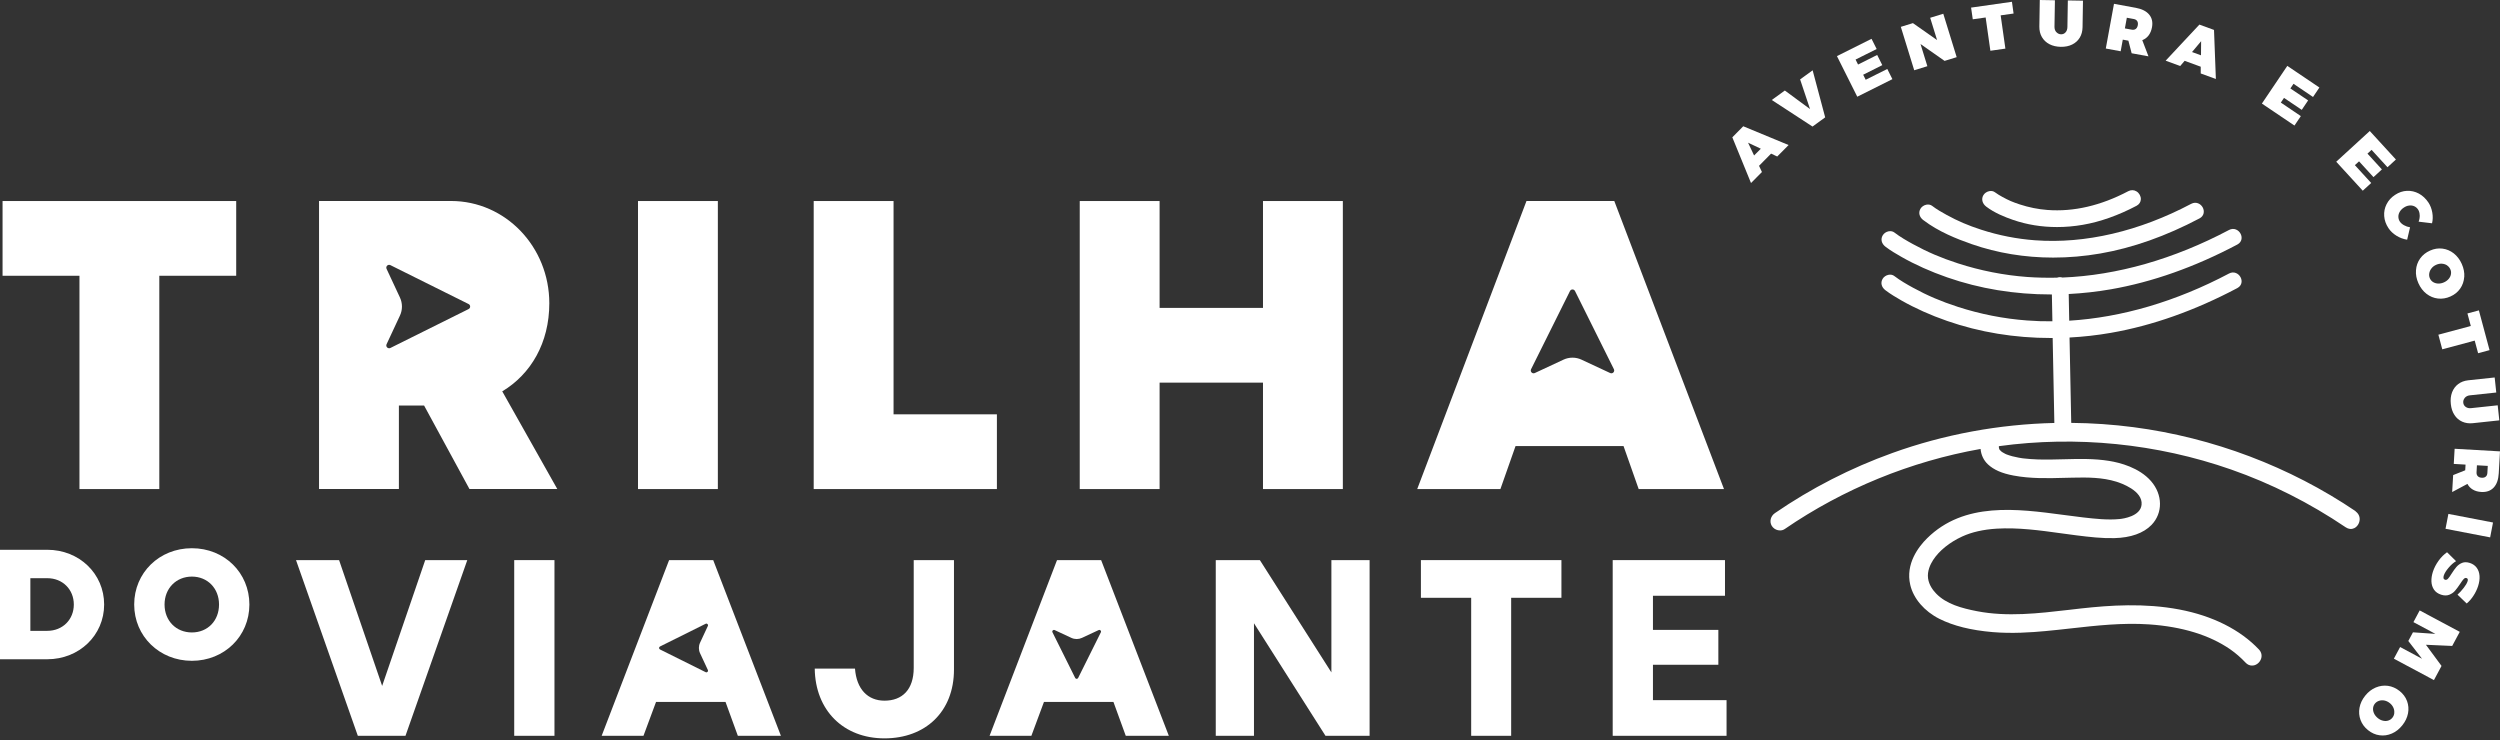 <svg xmlns="http://www.w3.org/2000/svg" width="250" height="74" viewBox="0 0 250 74" fill="none"><rect x="0" y="0" width="250" height="74" fill="#333333" stroke="none"/><path d="M235.579 51.131C228.978 46.664 221.292 43.758 213.346 42.717C211.282 42.448 209.2 42.305 207.123 42.288L206.953 33.752C208.328 33.678 209.708 33.526 211.091 33.284C215.229 32.564 219.484 31.059 223.734 28.808C224.007 28.665 224.107 28.452 224.142 28.3C224.185 28.114 224.155 27.91 224.055 27.723C223.86 27.35 223.387 27.094 222.906 27.35C217.614 30.152 212.162 31.748 206.923 32.069L206.871 29.402C208.272 29.328 209.681 29.176 211.091 28.929C215.229 28.209 219.484 26.704 223.734 24.453C224.007 24.31 224.107 24.097 224.142 23.946C224.185 23.759 224.155 23.555 224.055 23.369C223.86 22.996 223.387 22.74 222.906 22.996C217.384 25.919 211.698 27.537 206.251 27.754C206.164 27.728 206.073 27.715 205.982 27.715C205.886 27.715 205.795 27.736 205.704 27.767C204.698 27.788 203.701 27.767 202.716 27.697C200.374 27.524 198.049 27.064 195.807 26.34C194.107 25.789 192.758 25.212 191.292 24.41C190.706 24.089 190.034 23.707 189.44 23.252C189.284 23.13 189.08 23.091 188.863 23.13C188.616 23.178 188.386 23.334 188.269 23.538C188.043 23.924 188.152 24.366 188.546 24.67C189.062 25.065 189.644 25.403 190.147 25.689C191.526 26.474 193.061 27.16 194.714 27.736C197.971 28.873 201.48 29.445 205.084 29.445C205.119 29.445 205.153 29.445 205.188 29.445L205.24 32.13C204.39 32.139 203.544 32.113 202.707 32.047C200.361 31.874 198.036 31.414 195.798 30.69C194.098 30.139 192.749 29.562 191.283 28.76C190.698 28.439 190.025 28.057 189.431 27.602C189.275 27.48 189.071 27.437 188.854 27.48C188.607 27.528 188.377 27.684 188.26 27.888C188.035 28.274 188.143 28.716 188.538 29.02C189.054 29.415 189.613 29.74 190.138 30.044C191.517 30.829 193.053 31.518 194.705 32.091C197.962 33.227 201.471 33.8 205.075 33.8C205.14 33.8 205.201 33.8 205.266 33.8L205.435 42.296C199.91 42.426 194.419 43.433 189.24 45.298C185.081 46.794 181.13 48.815 177.495 51.309C177.061 51.608 176.923 52.155 177.174 52.58C177.304 52.797 177.534 52.966 177.799 53.022C177.868 53.039 177.938 53.044 178.007 53.044C178.176 53.044 178.337 52.996 178.471 52.905C184.339 48.88 191.079 46.13 198.058 44.894C198.11 45.484 198.357 46.026 198.791 46.434C199.376 46.98 200.187 47.336 201.345 47.553C203.063 47.878 204.819 47.831 206.52 47.783L207.257 47.766C208.766 47.731 210.237 47.735 211.638 48.169C212.084 48.308 214.309 49.067 214.157 50.481C214.036 51.634 212.314 51.868 211.967 51.903C210.783 52.02 209.547 51.882 208.324 51.743C207.678 51.669 207.018 51.582 206.351 51.491C201.692 50.871 196.414 50.164 192.706 53.833C191.864 54.666 190.528 56.375 191.027 58.496C191.348 59.862 192.441 61.133 193.946 61.887C195.351 62.59 197.091 63.024 199.264 63.21C201.198 63.375 203.111 63.241 204.564 63.106C205.401 63.028 206.233 62.937 207.07 62.842C209.629 62.555 212.275 62.26 214.899 62.438C218.217 62.664 220.954 63.505 223.027 64.936C223.556 65.305 224.077 65.752 224.562 66.268C224.74 66.459 224.966 66.558 225.2 66.558C225.265 66.558 225.33 66.55 225.395 66.537C225.733 66.459 226.015 66.186 226.119 65.843C226.215 65.526 226.132 65.205 225.898 64.954C224.02 62.967 221.27 61.584 217.939 60.95C214.435 60.287 211 60.526 208.098 60.846C207.699 60.89 207.296 60.938 206.897 60.985C203.861 61.337 200.721 61.705 197.702 61.12C196.184 60.825 194.64 60.413 193.617 59.359C193.296 59.029 192.897 58.5 192.805 57.832C192.71 57.117 193.027 56.444 193.309 56.006C193.916 55.069 194.957 54.228 196.236 53.642C197.182 53.209 198.335 52.948 199.658 52.866C201.805 52.736 203.982 53.035 206.086 53.326C206.602 53.395 207.123 53.469 207.639 53.534C208.983 53.703 210.193 53.842 211.434 53.812C213.069 53.773 214.353 53.317 215.151 52.493C216.3 51.305 216.278 49.461 215.103 48.112C213.923 46.759 211.989 46.265 210.944 46.096C209.421 45.844 207.869 45.888 206.368 45.926C205.513 45.948 204.633 45.974 203.77 45.944C203.28 45.926 202.842 45.896 202.425 45.848L202.239 45.827C202.239 45.827 202.217 45.827 202.204 45.822C202.091 45.805 201.979 45.788 201.866 45.766C201.649 45.727 201.432 45.679 201.22 45.623C201.007 45.566 200.816 45.502 200.63 45.432L200.513 45.376C200.426 45.332 200.339 45.285 200.257 45.233C200.222 45.211 200.187 45.189 200.153 45.163C200.096 45.111 200.044 45.059 199.992 45.007C199.988 45.003 199.984 44.998 199.975 44.994C199.975 44.985 199.966 44.977 199.962 44.972C199.949 44.946 199.936 44.92 199.923 44.899C199.923 44.881 199.914 44.864 199.91 44.842C199.905 44.821 199.901 44.79 199.888 44.755C199.888 44.708 199.888 44.66 199.888 44.617C207.647 43.55 215.675 44.352 223.109 46.95C227.108 48.347 230.968 50.294 234.581 52.736C234.855 52.918 235.154 52.948 235.423 52.818C235.726 52.671 235.939 52.341 235.965 51.981C235.991 51.639 235.835 51.331 235.549 51.136L235.579 51.131Z" fill="white"></path><path d="M192.324 22.003C193.842 23.169 195.707 23.902 197.16 24.41C199.719 25.303 202.482 25.759 205.318 25.759C206.871 25.759 208.45 25.624 210.024 25.351C213.268 24.791 216.608 23.607 219.956 21.838C220.416 21.595 220.464 21.109 220.277 20.753C220.082 20.381 219.609 20.125 219.124 20.381C213.919 23.135 208.519 24.397 203.505 24.028C201.684 23.894 199.871 23.538 198.119 22.97C196.796 22.54 195.794 22.111 194.653 21.486C194.198 21.235 193.673 20.94 193.218 20.589C193.061 20.467 192.858 20.428 192.641 20.467C192.393 20.515 192.164 20.671 192.046 20.875C191.821 21.261 191.929 21.703 192.324 22.007V22.003Z" fill="white"></path><path d="M198.617 20.658C199.463 21.304 200.504 21.712 201.319 21.994C202.69 22.467 204.173 22.705 205.7 22.705C206.554 22.705 207.422 22.631 208.289 22.48C210.02 22.18 211.828 21.543 213.659 20.576C213.919 20.437 214.075 20.203 214.084 19.929C214.097 19.622 213.928 19.314 213.659 19.144C213.407 18.984 213.104 18.975 212.83 19.118C210.089 20.563 207.37 21.196 204.741 20.996C203.818 20.927 202.885 20.74 201.974 20.441C201.263 20.207 200.86 20.034 200.244 19.695C200.01 19.565 199.741 19.413 199.506 19.235C199.35 19.114 199.146 19.071 198.93 19.114C198.682 19.162 198.453 19.318 198.335 19.522C198.114 19.899 198.227 20.354 198.613 20.654L198.617 20.658Z" fill="white"></path><path d="M177.725 15.653L177.109 15.362L175.903 16.581L176.194 17.201L175.101 18.303L173.232 13.732L174.325 12.626L178.861 14.504L177.725 15.649V15.653ZM175.409 15.549L176.081 14.872L174.806 14.269L175.409 15.549Z" fill="white"></path><path d="M177.174 10.002L178.484 9.052L181.004 10.908L180.011 7.941L181.264 7.031L182.518 11.736L181.251 12.656L177.174 9.997V10.002Z" fill="white"></path><path d="M183.693 5.612L187.154 3.882L187.666 4.901L185.558 5.955L185.805 6.454L187.718 5.495L188.23 6.514L186.317 7.473L186.569 7.976L188.729 6.896L189.24 7.915L185.727 9.672L183.693 5.608V5.612Z" fill="white"></path><path d="M193.018 1.778L194.328 1.375L195.668 5.716L194.458 6.089L192.051 4.402L192.736 6.619L191.422 7.026L190.082 2.685L191.292 2.312L193.708 4.008L193.018 1.778Z" fill="white"></path><path d="M197.117 0.759L201.194 0.178L201.358 1.353L200.066 1.535L200.539 4.862L199.038 5.075L198.565 1.748L197.277 1.93L197.108 0.755L197.117 0.759Z" fill="white"></path><path d="M205.639 3.214C205.769 3.353 205.921 3.426 206.108 3.431C206.285 3.431 206.433 3.37 206.554 3.236C206.676 3.101 206.737 2.923 206.741 2.702L206.784 0.043L208.298 0.069L208.255 2.728C208.246 3.127 208.155 3.474 207.973 3.769C207.79 4.068 207.539 4.294 207.214 4.454C206.888 4.615 206.511 4.689 206.082 4.684C205.652 4.675 205.271 4.589 204.945 4.42C204.62 4.25 204.368 4.012 204.191 3.708C204.013 3.405 203.93 3.053 203.935 2.659L203.978 0L205.492 0.026L205.448 2.685C205.448 2.902 205.509 3.079 205.635 3.218L205.639 3.214Z" fill="white"></path><path d="M213.164 5.326L212.839 4.068L212.279 3.964L212.067 5.127L210.579 4.853L211.399 0.382L213.576 0.781C214.188 0.893 214.635 1.119 214.916 1.457C215.198 1.796 215.294 2.221 215.198 2.732C215.138 3.053 215.025 3.327 214.86 3.543C214.695 3.76 214.483 3.921 214.227 4.016L214.847 5.634L213.164 5.326ZM212.488 2.841L213.173 2.967C213.338 2.997 213.468 2.971 213.576 2.893C213.68 2.815 213.75 2.689 213.78 2.52C213.81 2.355 213.789 2.216 213.719 2.108C213.65 1.999 213.533 1.93 213.368 1.9L212.683 1.774L212.488 2.841Z" fill="white"></path><path d="M220.073 7.352V6.671L218.464 6.081L218.022 6.601L216.565 6.068L219.939 2.459L221.401 2.993L221.587 7.898L220.073 7.347V7.352ZM219.206 5.205L220.099 5.53L220.112 4.12L219.202 5.205H219.206Z" fill="white"></path><path d="M228.73 6.588L231.94 8.752L231.302 9.698L229.351 8.379L229.038 8.844L230.812 10.041L230.175 10.986L228.401 9.789L228.084 10.258L230.084 11.611L229.446 12.556L226.189 10.357L228.73 6.588Z" fill="white"></path><path d="M236.975 13.098L239.591 15.952L238.749 16.724L237.158 14.985L236.746 15.362L238.19 16.941L237.348 17.713L235.904 16.134L235.488 16.516L237.119 18.299L236.277 19.071L233.623 16.173L236.975 13.103V13.098Z" fill="white"></path><path d="M241.968 21.508C241.959 21.287 241.907 21.1 241.807 20.953C241.707 20.805 241.582 20.693 241.421 20.623C241.265 20.554 241.091 20.528 240.914 20.554C240.731 20.576 240.554 20.645 240.38 20.762C240.207 20.875 240.072 21.014 239.977 21.174C239.881 21.335 239.834 21.5 239.838 21.673C239.838 21.846 239.89 22.007 239.985 22.159C240.077 22.297 240.215 22.419 240.402 22.523C240.588 22.627 240.788 22.697 241.005 22.731L240.714 23.972C240.337 23.911 239.981 23.781 239.647 23.573C239.309 23.364 239.044 23.113 238.849 22.818C238.593 22.432 238.45 22.033 238.42 21.612C238.389 21.192 238.467 20.793 238.658 20.419C238.849 20.042 239.131 19.73 239.513 19.483C239.886 19.235 240.285 19.101 240.697 19.084C241.113 19.066 241.508 19.157 241.885 19.357C242.262 19.561 242.579 19.86 242.844 20.255C243.034 20.545 243.165 20.879 243.23 21.257C243.295 21.634 243.286 21.994 243.204 22.328L241.863 22.167C241.946 21.951 241.981 21.734 241.972 21.512L241.968 21.508Z" fill="white"></path><path d="M246.422 27.697C246.391 28.131 246.257 28.517 246.018 28.86C245.78 29.202 245.455 29.467 245.043 29.649C244.626 29.835 244.21 29.901 243.793 29.853C243.373 29.805 242.991 29.645 242.648 29.38C242.306 29.116 242.037 28.76 241.842 28.326C241.647 27.888 241.564 27.454 241.599 27.021C241.629 26.587 241.768 26.197 242.011 25.854C242.254 25.511 242.583 25.247 243 25.06C243.416 24.874 243.828 24.809 244.245 24.861C244.661 24.913 245.038 25.073 245.377 25.338C245.715 25.607 245.984 25.958 246.179 26.396C246.374 26.834 246.457 27.268 246.426 27.702L246.422 27.697ZM244.709 26.535C244.557 26.439 244.388 26.383 244.197 26.37C244.006 26.357 243.815 26.392 243.62 26.479C243.425 26.565 243.269 26.682 243.152 26.834C243.03 26.986 242.956 27.151 242.926 27.329C242.896 27.506 242.917 27.676 242.987 27.832C243.056 27.992 243.165 28.118 243.312 28.209C243.46 28.3 243.629 28.348 243.82 28.357C244.01 28.361 244.206 28.322 244.396 28.235C244.592 28.148 244.748 28.031 244.869 27.888C244.991 27.745 245.069 27.584 245.095 27.415C245.125 27.246 245.103 27.081 245.03 26.921C244.956 26.761 244.847 26.635 244.7 26.535H244.709Z" fill="white"></path><path d="M247.888 31.037L248.955 35.014L247.81 35.322L247.471 34.06L244.227 34.932L243.837 33.47L247.081 32.598L246.743 31.345L247.888 31.037Z" fill="white"></path><path d="M246.483 39.785C246.361 39.928 246.305 40.093 246.326 40.275C246.344 40.453 246.431 40.592 246.578 40.696C246.725 40.8 246.908 40.839 247.129 40.813L249.77 40.531L249.931 42.036L247.289 42.318C246.895 42.361 246.539 42.309 246.218 42.166C245.901 42.023 245.641 41.802 245.446 41.498C245.246 41.195 245.125 40.83 245.082 40.401C245.034 39.972 245.077 39.586 245.203 39.243C245.333 38.9 245.537 38.618 245.815 38.41C246.092 38.198 246.431 38.072 246.825 38.029L249.467 37.747L249.627 39.252L246.986 39.533C246.773 39.555 246.6 39.642 246.478 39.785H246.483Z" fill="white"></path><path d="M245.311 47.51L246.522 47.028L246.556 46.46L245.377 46.391L245.463 44.877L250 45.137L249.874 47.345C249.84 47.965 249.67 48.438 249.367 48.759C249.063 49.08 248.655 49.227 248.135 49.197C247.805 49.179 247.523 49.101 247.289 48.962C247.051 48.824 246.869 48.633 246.743 48.39L245.216 49.205L245.316 47.497L245.311 47.51ZM247.693 46.529L247.654 47.228C247.645 47.392 247.684 47.523 247.779 47.618C247.87 47.713 248.005 47.766 248.178 47.774C248.348 47.783 248.478 47.748 248.577 47.661C248.677 47.579 248.729 47.453 248.738 47.288L248.777 46.59L247.697 46.529H247.693Z" fill="white"></path><path d="M249.302 52.25L249.015 53.738L244.552 52.879L244.839 51.391L249.302 52.25Z" fill="white"></path><path d="M246.37 58.791C246.569 58.535 246.695 58.318 246.756 58.136C246.817 57.958 246.782 57.849 246.652 57.806C246.552 57.776 246.457 57.806 246.37 57.901C246.279 57.997 246.162 58.157 246.014 58.387C245.828 58.669 245.654 58.899 245.502 59.077C245.351 59.255 245.155 59.385 244.917 59.48C244.678 59.571 244.409 59.567 244.106 59.467C243.793 59.363 243.559 59.198 243.399 58.964C243.243 58.73 243.156 58.461 243.143 58.149C243.13 57.836 243.182 57.511 243.29 57.173C243.416 56.787 243.607 56.422 243.859 56.071C244.114 55.72 244.396 55.438 244.704 55.225L245.606 56.115C245.346 56.271 245.095 56.492 244.852 56.782C244.609 57.069 244.453 57.325 244.379 57.55C244.344 57.659 244.336 57.75 244.353 57.823C244.37 57.897 244.422 57.949 244.505 57.975C244.605 58.006 244.7 57.975 244.795 57.876C244.891 57.776 245.008 57.611 245.151 57.377C245.329 57.095 245.494 56.869 245.645 56.691C245.797 56.514 245.984 56.379 246.209 56.288C246.435 56.197 246.695 56.201 246.99 56.297C247.276 56.392 247.506 56.548 247.671 56.774C247.836 56.999 247.931 57.268 247.953 57.589C247.975 57.906 247.927 58.253 247.805 58.626C247.693 58.964 247.536 59.289 247.333 59.593C247.129 59.901 246.908 60.153 246.669 60.348L245.75 59.467C245.962 59.276 246.166 59.051 246.365 58.795L246.37 58.791Z" fill="white"></path><path d="M245.979 63.18L245.22 64.594L242.592 64.477L244.153 66.593L243.394 68.011L239.387 65.869L240.011 64.702L242.206 65.878L240.831 64.099L241.295 63.232L243.538 63.388L241.343 62.213L241.968 61.042L245.975 63.184L245.979 63.18Z" fill="white"></path><path d="M239.179 73.355C238.78 73.528 238.376 73.585 237.96 73.528C237.544 73.472 237.162 73.303 236.811 73.021C236.455 72.739 236.203 72.396 236.056 72.002C235.908 71.607 235.874 71.195 235.952 70.77C236.03 70.341 236.221 69.942 236.52 69.569C236.819 69.195 237.171 68.922 237.57 68.753C237.969 68.584 238.376 68.528 238.797 68.584C239.213 68.645 239.599 68.814 239.955 69.096C240.311 69.378 240.558 69.716 240.705 70.111C240.849 70.501 240.883 70.913 240.801 71.338C240.718 71.763 240.528 72.162 240.228 72.535C239.929 72.908 239.582 73.181 239.183 73.355H239.179ZM239.426 71.299C239.443 71.121 239.417 70.943 239.339 70.77C239.261 70.597 239.144 70.44 238.979 70.31C238.814 70.18 238.637 70.093 238.45 70.054C238.259 70.015 238.081 70.024 237.908 70.08C237.734 70.137 237.596 70.232 237.487 70.367C237.379 70.501 237.318 70.657 237.305 70.831C237.292 71.004 237.327 71.178 237.409 71.351C237.492 71.525 237.617 71.676 237.782 71.811C237.947 71.945 238.125 72.032 238.307 72.071C238.493 72.115 238.667 72.11 238.832 72.054C238.997 72.002 239.131 71.906 239.239 71.772C239.348 71.637 239.413 71.481 239.43 71.299H239.426Z" fill="white"></path><path d="M110.113 56.011H105.702L98.957 73.58H103.138L104.396 70.193H111.344L112.576 73.58H116.883L110.113 56.011ZM105.463 63.006L107.137 63.787C107.471 63.943 107.862 63.943 108.196 63.787L109.87 63.006C110.009 62.941 110.156 63.089 110.087 63.228L107.814 67.795C107.753 67.916 107.58 67.916 107.519 67.795L105.246 63.228C105.177 63.089 105.32 62.941 105.463 63.006Z" fill="white"></path><path d="M161.43 20.103H152.647L141.722 48.906H150.041L151.554 44.608H162.354L163.868 48.906H172.399L161.43 20.103ZM161.018 37.304L158.156 35.968C157.583 35.699 156.92 35.699 156.343 35.968L153.48 37.304C153.237 37.417 152.99 37.161 153.107 36.922L156.998 29.103C157.102 28.894 157.397 28.894 157.501 29.103L161.391 36.922C161.508 37.161 161.261 37.417 161.018 37.304Z" fill="white"></path><path d="M35.782 73.58L29.601 56.011H33.908L38.215 68.593L42.522 56.011H46.729L40.548 73.58H35.778H35.782Z" fill="white"></path><path d="M51.422 73.58V56.011H55.447V73.58H51.422Z" fill="white"></path><path d="M81.474 66.858H85.499C85.651 68.922 86.783 70.067 88.448 70.067C90.218 70.067 91.372 68.97 91.372 66.784V56.011H95.397V66.962C95.397 71.165 92.551 73.836 88.448 73.836C84.345 73.836 81.526 71.034 81.474 66.858Z" fill="white"></path><path d="M121.576 73.58V56.011H125.987L133.139 67.24V56.011H136.96V73.58H132.549L125.397 62.325V73.58H121.576Z" fill="white"></path><path d="M147.118 73.58V59.779H142.091V56.011H156.143V59.779H151.116V73.58H147.118Z" fill="white"></path><path d="M161.27 73.58V56.011H172.499V59.576H165.295V62.989H171.835V66.476H165.295V70.015H172.655V73.58H161.27Z" fill="white"></path><path d="M7.946 48.906V27.576H0.256V20.103H23.62V27.576H15.931V48.906H7.946Z" fill="white"></path><path d="M63.8 48.906V20.103H71.785V48.906H63.8Z" fill="white"></path><path d="M81.37 48.906V20.103H89.355V41.433H99.69V48.906H81.37Z" fill="white"></path><path d="M107.974 48.906V20.103H115.959V30.79H126.299V20.103H134.284V48.906H126.299V38.263H115.959V48.906H107.974Z" fill="white"></path><path d="M0 65.925V54.978H4.728C7.924 54.978 10.414 57.372 10.414 60.452C10.414 63.531 7.92 65.925 4.728 65.925H0ZM3.036 63.084H4.728C6.263 63.084 7.382 61.957 7.382 60.452C7.382 58.947 6.263 57.819 4.728 57.819H3.036V63.084Z" fill="white"></path><path d="M13.419 60.452C13.419 57.281 15.926 54.822 19.188 54.822C22.449 54.822 24.939 57.281 24.939 60.452C24.939 63.622 22.432 66.081 19.188 66.081C15.944 66.081 13.419 63.622 13.419 60.452ZM21.903 60.452C21.903 58.834 20.753 57.659 19.188 57.659C17.622 57.659 16.455 58.834 16.455 60.452C16.455 62.069 17.605 63.245 19.188 63.245C20.771 63.245 21.903 62.069 21.903 60.452Z" fill="white"></path><path d="M71.321 56.011H66.91L60.166 73.58H64.347L65.604 70.193H72.552L73.784 73.58H78.091L71.321 56.011ZM70.007 65.327L70.787 67.001C70.852 67.144 70.705 67.287 70.566 67.218L65.999 64.945C65.878 64.884 65.878 64.711 65.999 64.65L70.566 62.377C70.705 62.308 70.852 62.456 70.787 62.594L70.007 64.269C69.85 64.603 69.85 64.993 70.007 65.327Z" fill="white"></path><path d="M50.225 39.135C53.083 37.421 54.931 34.294 54.931 30.326C54.931 24.692 50.559 20.099 45.098 20.099H31.904V48.902H39.889V40.553H42.409L46.946 48.902H55.729L50.225 39.135ZM46.859 30.907L39.039 34.797C38.8 34.914 38.545 34.667 38.657 34.424L39.993 31.562C40.262 30.989 40.262 30.326 39.993 29.749L38.657 26.886C38.545 26.643 38.8 26.396 39.039 26.513L46.859 30.404C47.067 30.508 47.067 30.803 46.859 30.907Z" fill="white"></path></svg>